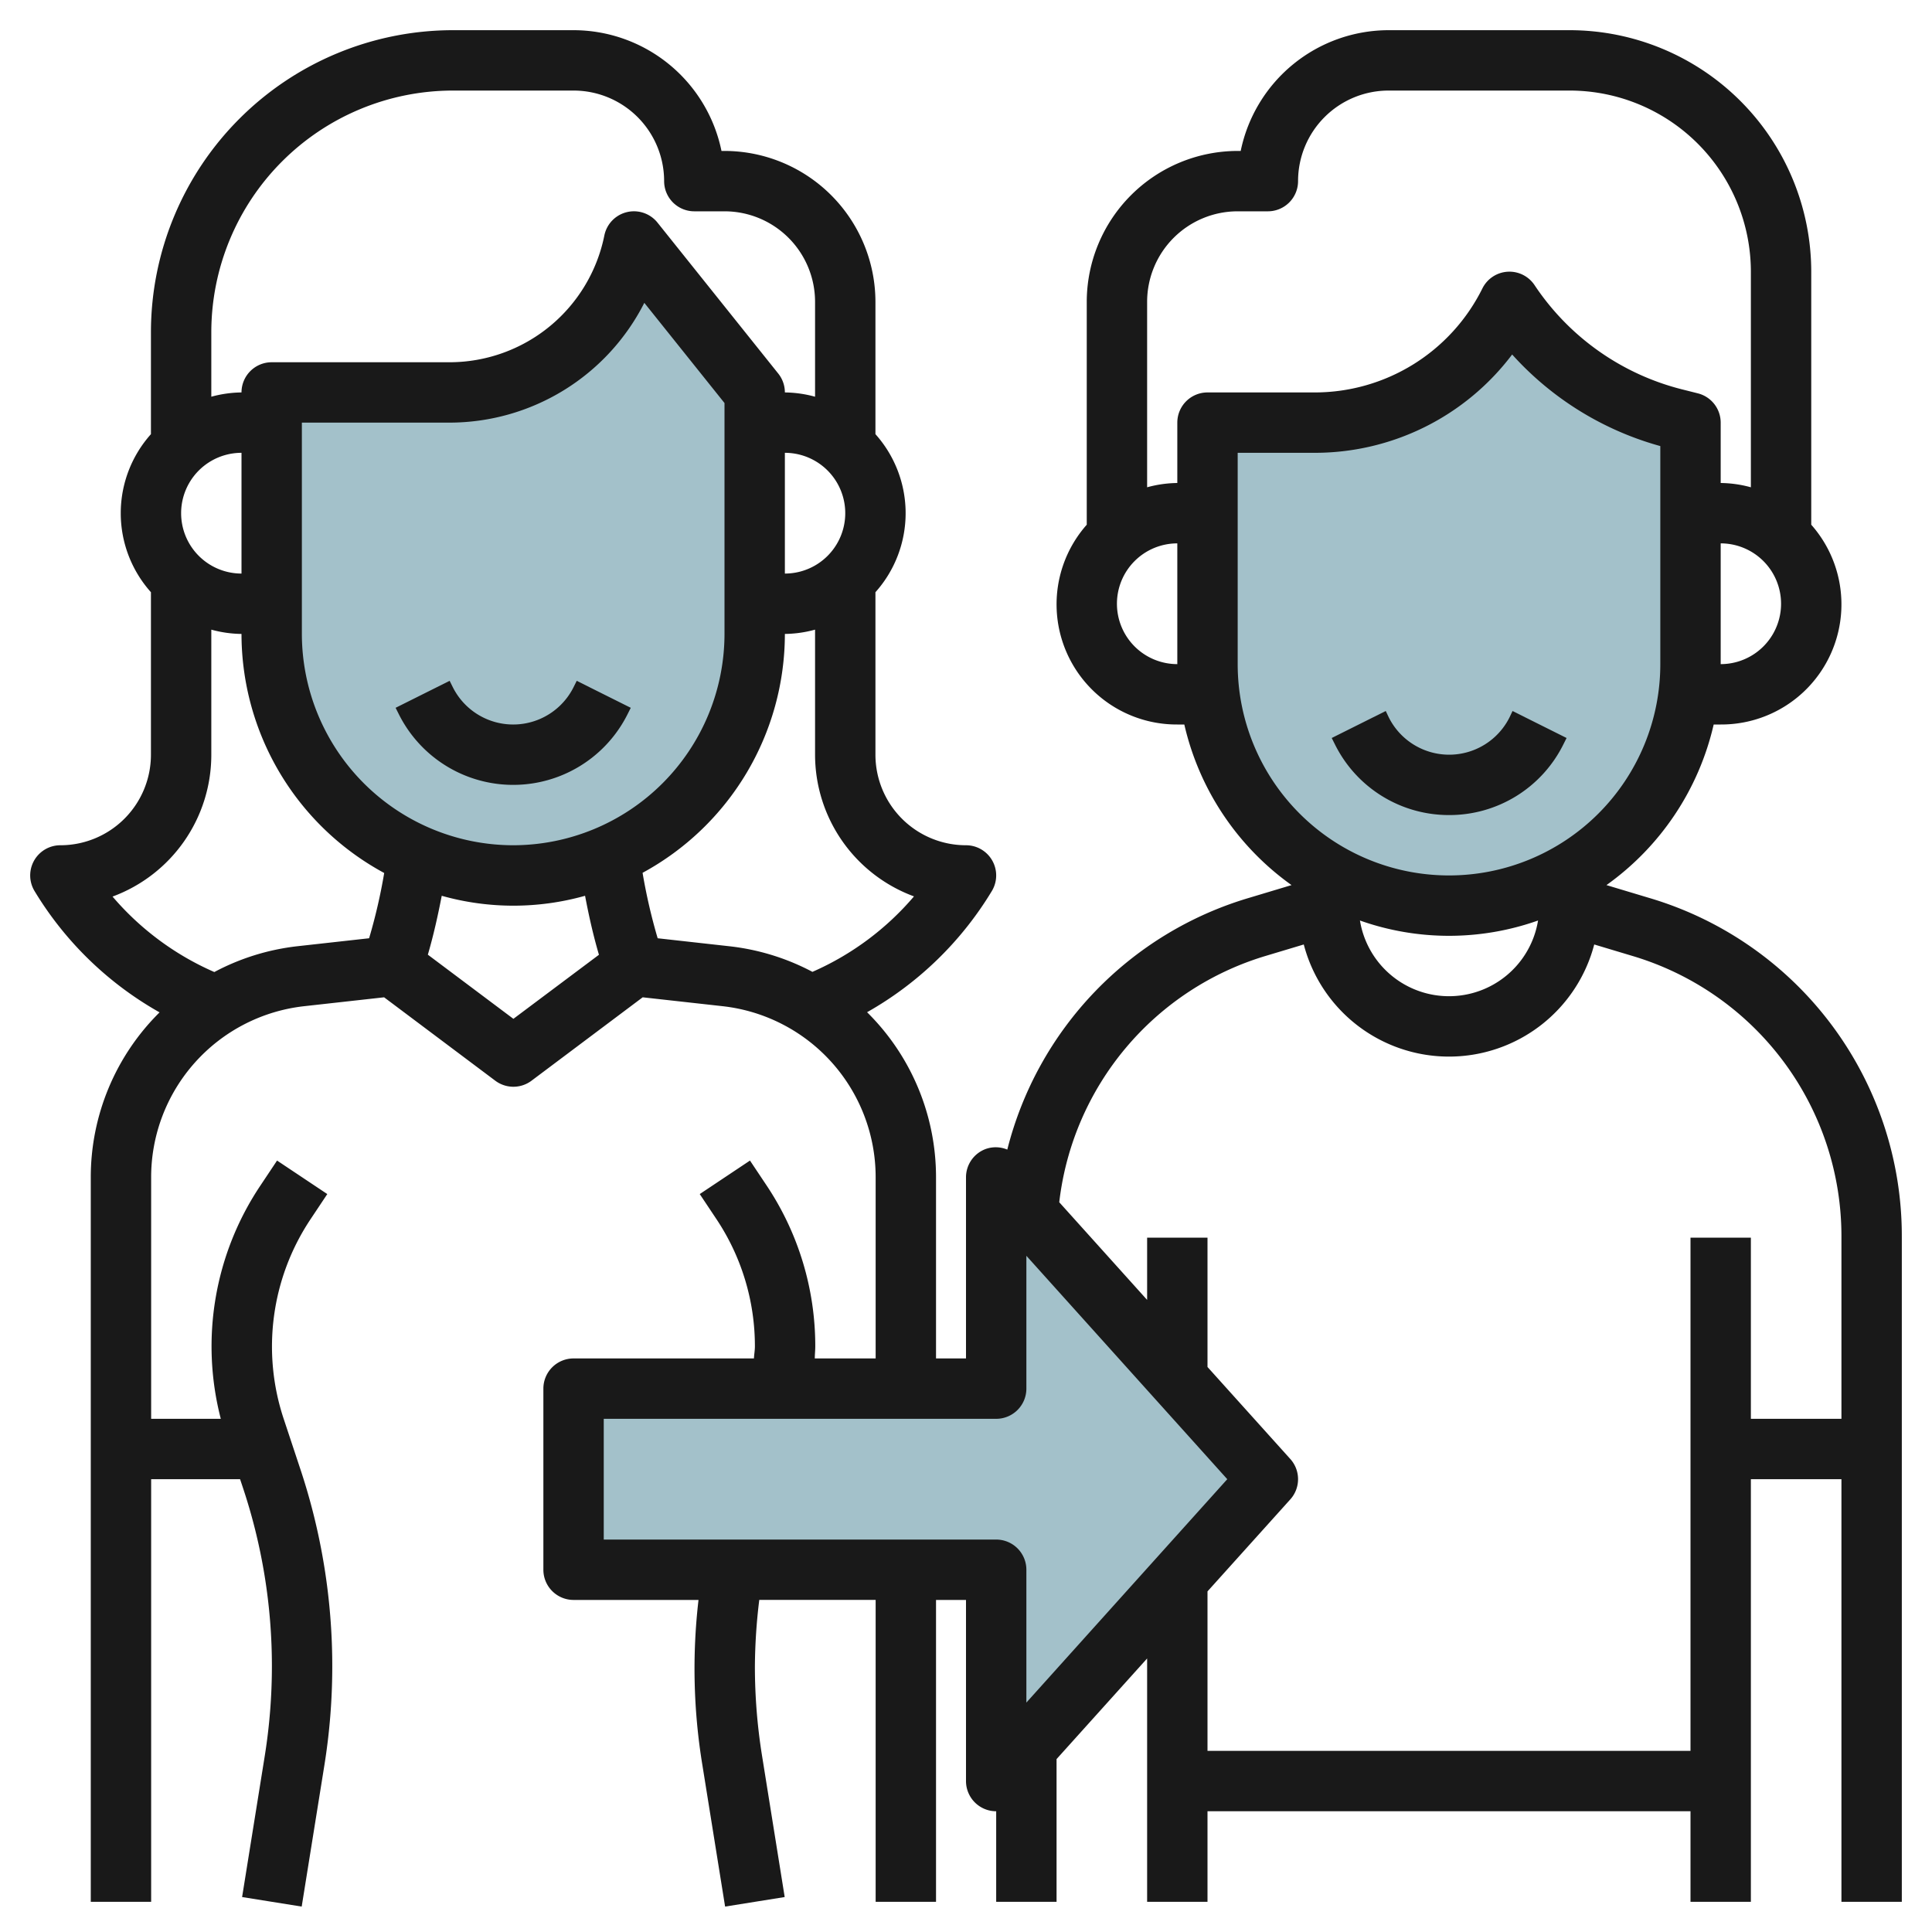 <?xml version="1.0" encoding="UTF-8"?>
<svg xmlns="http://www.w3.org/2000/svg" id="Layer_3" data-name="Layer 3" viewBox="0 0 64 64" width="512" height="512"><path d="M25,13v8a8,8,0,0,1-8,8h0a8,8,0,0,1-8-8V13h5.9A6.22,6.22,0,0,0,21,8h0Z" style="fill:#a3c1ca"/><path d="M56,14v8a8,8,0,0,1-8,8h0a8,8,0,0,1-8-8V14h3.528A7.237,7.237,0,0,0,50,10h0a9.324,9.324,0,0,0,5.5,3.874Z" style="fill:#a3c1ca"/><polygon points="19 52 33 52 33 59 42 49 33 39 33 46 19 46 19 52" style="fill:#a3c1ca"/><path d="M48,27a4.212,4.212,0,0,0,3.789-2.342l.106-.211-1.79-.894-.1.211a2.236,2.236,0,0,1-4,0l-.1-.211-1.79.894.106.211A4.212,4.212,0,0,0,48,27Z" style="fill:#191919"/><path d="M54.624,29.743l-1.408-.423A9.006,9.006,0,0,0,56.768,24H57a3.98,3.98,0,0,0,3-6.618V9a8.009,8.009,0,0,0-8-8H46a5.008,5.008,0,0,0-4.9,4H41a5.006,5.006,0,0,0-5,5v7.382A3.98,3.98,0,0,0,39,24h.232a9.006,9.006,0,0,0,3.552,5.32l-1.408.423a11.678,11.678,0,0,0-8.008,8.339.989.989,0,0,0-.726-.016A1,1,0,0,0,32,39v6h-.993V39a7.681,7.681,0,0,0-2.284-5.469,11.353,11.353,0,0,0,4.134-4.016A1,1,0,0,0,32,28a3,3,0,0,1-3-3V19.618a3.927,3.927,0,0,0,0-5.236V10a5.006,5.006,0,0,0-5-5h-.1A5.008,5.008,0,0,0,19,1H15A10.011,10.011,0,0,0,5,11v3.382a3.927,3.927,0,0,0,0,5.236V25a3,3,0,0,1-3,3,1,1,0,0,0-.857,1.515,11.344,11.344,0,0,0,4.143,4.021A7.681,7.681,0,0,0,3.007,39V63h2V49H7.953l.094.282a18.677,18.677,0,0,1,.96,5.916,18.861,18.861,0,0,1-.236,2.966L8.02,62.842l1.974.316.751-4.678a20.7,20.7,0,0,0,.262-3.282,20.68,20.68,0,0,0-1.063-6.549L9.4,47.009a7.6,7.6,0,0,1,.887-6.621l.555-.833-1.664-1.11-.555.833A9.571,9.571,0,0,0,7.314,47H5.007V39a5.7,5.7,0,0,1,5.074-5.669l2.643-.294L16.407,35.8a1,1,0,0,0,1.2,0l3.683-2.763,2.644.294A5.7,5.7,0,0,1,29.007,39v6H26.991c0-.132.016-.264.016-.4A9.577,9.577,0,0,0,25.4,39.278l-.556-.833-1.664,1.11.555.833A7.58,7.58,0,0,1,25.007,44.6c0,.133-.025.264-.032.4H19a1,1,0,0,0-1,1v6a1,1,0,0,0,1,1h4.139a19.691,19.691,0,0,0,.13,5.48l.751,4.678,1.974-.316-.75-4.678a18.654,18.654,0,0,1-.237-2.966,18.85,18.85,0,0,1,.145-2.2h3.855V63h2V53H32v6a1,1,0,0,0,.642.934A.987.987,0,0,0,33,60v3h2V58.272l3-3.333V63h2V60H56v3h2V49h3V63h2V41A11.678,11.678,0,0,0,54.624,29.743ZM26,15a2,2,0,0,1,0,4ZM15,3h4a3,3,0,0,1,3,3,1,1,0,0,0,1,1h1a3,3,0,0,1,3,3v3.142A3.939,3.939,0,0,0,26,13a1,1,0,0,0-.219-.625l-4-5A1,1,0,0,0,20.02,7.8,5.236,5.236,0,0,1,14.9,12H9a1,1,0,0,0-1,1,3.939,3.939,0,0,0-1,.142V11A8.009,8.009,0,0,1,15,3Zm2,25a7.008,7.008,0,0,1-7-7V14h4.9a7.243,7.243,0,0,0,6.444-3.968L24,13.351V21A7.008,7.008,0,0,1,17,28ZM8,19a2,2,0,0,1,0-4ZM9.86,31.344A7.685,7.685,0,0,0,7.1,32.2a9.342,9.342,0,0,1-3.372-2.5A5.007,5.007,0,0,0,7,25V20.858A3.939,3.939,0,0,0,8,21a9.009,9.009,0,0,0,4.727,7.919,18.251,18.251,0,0,1-.5,2.162Zm7.147,2.406-2.834-2.125c.188-.642.334-1.3.46-1.951a8.755,8.755,0,0,0,4.748,0c.125.658.271,1.312.46,1.954Zm4.779-2.669a18.756,18.756,0,0,1-.5-2.168A9.009,9.009,0,0,0,26,21a3.939,3.939,0,0,0,1-.142V25a5.007,5.007,0,0,0,3.277,4.694,9.335,9.335,0,0,1-3.364,2.5,7.688,7.688,0,0,0-2.759-.849ZM57,22V18a2,2,0,0,1,0,4ZM41,7h1a1,1,0,0,0,1-1,3,3,0,0,1,3-3h6a6.006,6.006,0,0,1,6,6v7.142A3.939,3.939,0,0,0,57,16V14a1,1,0,0,0-.757-.97l-.5-.126a8.306,8.306,0,0,1-4.909-3.459,1,1,0,0,0-1.727.108A6.2,6.2,0,0,1,43.528,13H40a1,1,0,0,0-1,1v2a3.939,3.939,0,0,0-1,.142V10A3,3,0,0,1,41,7ZM37,20a2,2,0,0,1,2-2v4A2,2,0,0,1,37,20Zm4,2V15h2.528a8.185,8.185,0,0,0,6.564-3.257A10.291,10.291,0,0,0,55,14.777V22a7,7,0,0,1-14,0Zm9.95,8.493a2.989,2.989,0,0,1-5.9,0,8.836,8.836,0,0,0,5.9,0ZM20,51V47H33a1,1,0,0,0,1-1v-4.4L40.655,49,34,56.4V52a1,1,0,0,0-1-1Zm41-4H58V41H56V58H40V52.717l2.743-3.048a1,1,0,0,0,0-1.338L40,45.283V41H38v2.061l-2.911-3.235a9.682,9.682,0,0,1,6.861-8.167l1.239-.372a4.973,4.973,0,0,0,9.622,0l1.239.372A9.689,9.689,0,0,1,61,41Z" style="fill:#191919"/><path d="M19,22.764a2.236,2.236,0,0,1-4,0l-.105-.211-1.79.894.106.211a4.236,4.236,0,0,0,7.578,0l.106-.211-1.79-.894Z" style="fill:#191919"/></svg>
